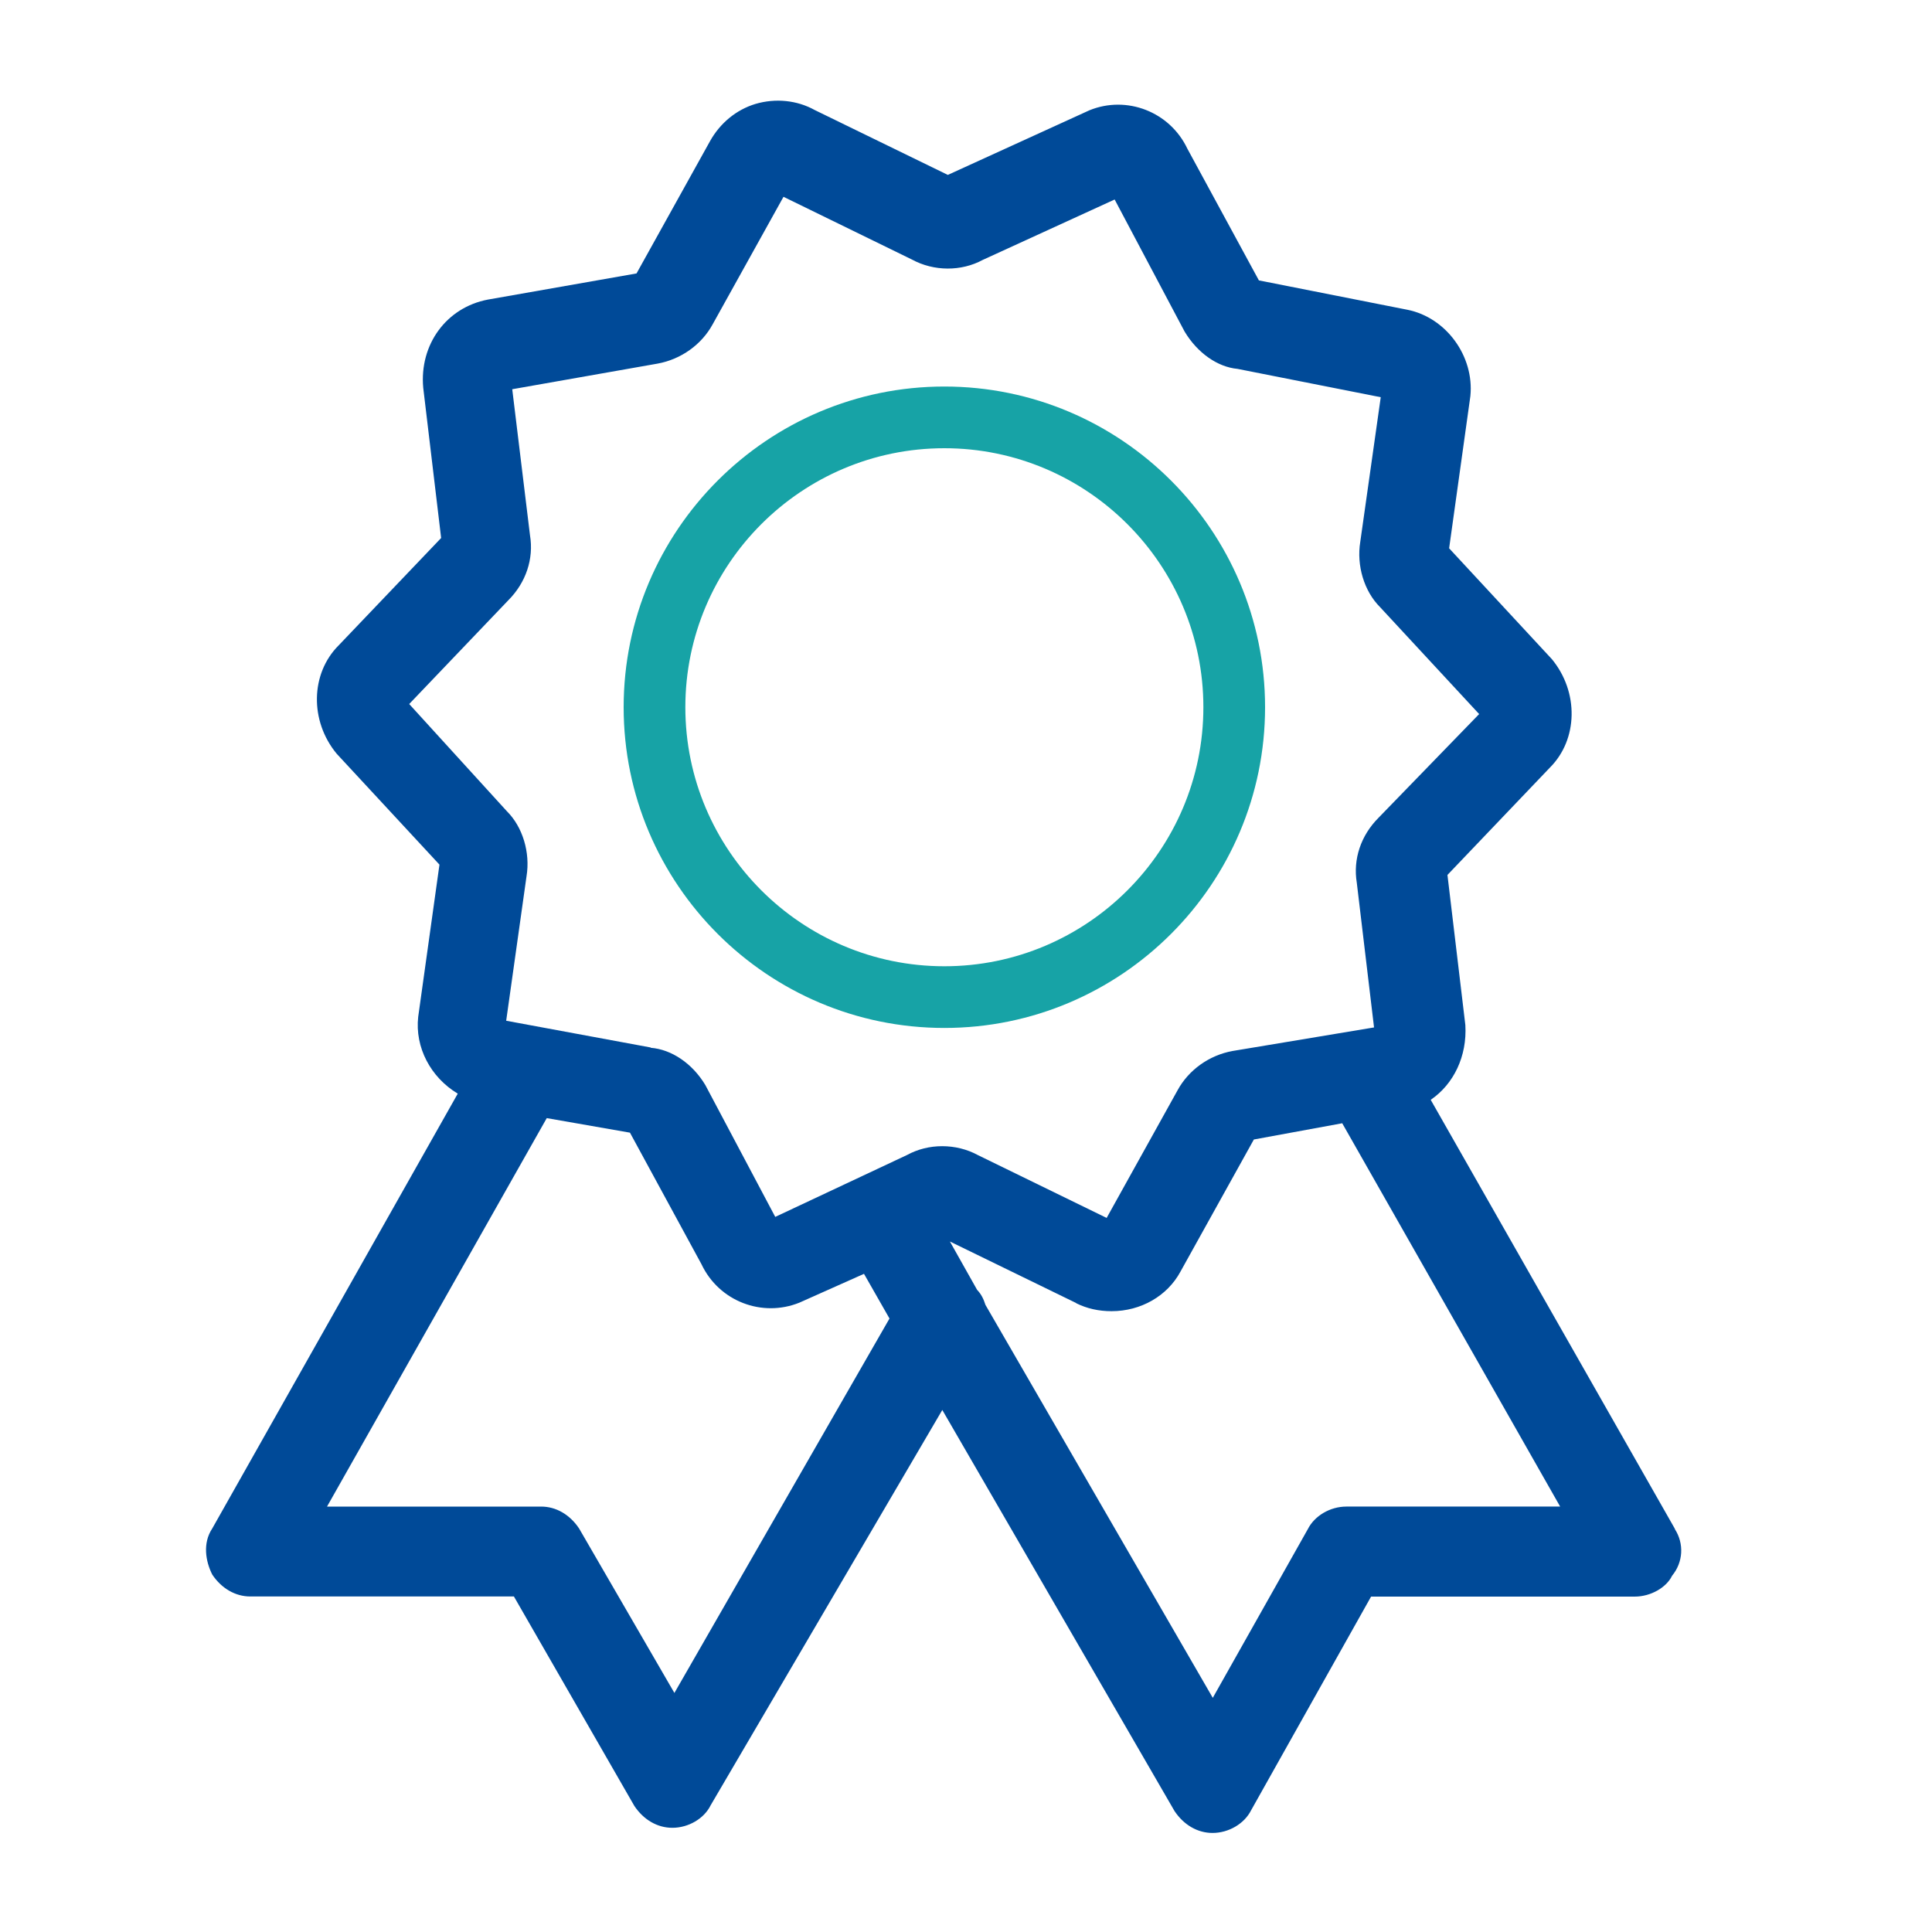 <?xml version="1.0" encoding="UTF-8"?>
<svg xmlns="http://www.w3.org/2000/svg" id="Capa_1" data-name="Capa 1" viewBox="0 0 150 150">
  <defs>
    <style>
      .cls-1 {
        fill: #17a3a6;
      }

      .cls-2 {
        fill: #004a98;
      }
    </style>
  </defs>
  <path class="cls-2" d="M130.04,118.7l-18.96-33.31c1.79-1.22,2.83-3.39,2.69-5.8l-1.39-11.66,7.96-8.34c2.18-2.18,2.25-5.86,.15-8.41l-7.98-8.61,1.65-11.82c.31-3.09-1.88-6.1-4.89-6.7l-11.53-2.28-5.55-10.22c-1.37-2.89-4.72-4.16-7.6-2.99l-11,5.02-10.34-5.04c-1.37-.76-3.04-.93-4.6-.47-1.48,.45-2.74,1.48-3.53,2.9l-5.7,10.26-11.54,2.03c-3.22,.61-5.33,3.49-5.02,6.85l1.39,11.66-7.96,8.34c-2.18,2.18-2.26,5.86-.15,8.41l7.98,8.61-1.65,11.81c-.27,2.38,.97,4.71,3.07,5.97l-19.06,33.76c-.76,1.14-.52,2.55,0,3.58,.72,1.08,1.8,1.7,2.95,1.7h20.47l9.35,16.26c.72,1.08,1.79,1.7,2.95,1.7,1.26,0,2.47-.72,2.97-1.74l17.99-30.7,18.03,31.14c.72,1.08,1.79,1.7,2.95,1.7,1.26,0,2.47-.72,2.99-1.75l9.32-16.6h20.47c1.26,0,2.47-.72,2.9-1.62,.86-1.04,.95-2.49,.21-3.63Zm-87.59-31.89l6.46,1.13,5.55,10.21c1.37,2.9,4.72,4.15,7.6,2.99l5.02-2.24,1.98,3.47-16.7,29.07-7.4-12.77c-.72-1.08-1.79-1.7-2.95-1.7H25.39l17.06-30.16Zm8.09-5.48l-11.24-2.08,1.58-11.22c.3-1.84-.3-3.83-1.53-5.05l-7.58-8.32,7.69-8.05c1.38-1.38,1.99-3.23,1.69-5.04l-1.38-11.35,11.29-1.99c1.81-.33,3.41-1.47,4.27-3.05l5.5-9.9,9.97,4.87c1.71,.93,3.84,.93,5.5,.03l10.24-4.69,5.43,10.25c1,1.67,2.57,2.76,4.11,2.9l11.12,2.2-1.59,11.23c-.3,1.84,.3,3.83,1.53,5.06l7.7,8.31-7.81,8.05c-1.38,1.38-1.99,3.23-1.69,5.04l1.34,11.24-10.99,1.83c-1.81,.33-3.41,1.47-4.27,3.06l-5.5,9.9-9.98-4.87c-.86-.47-1.83-.7-2.79-.7s-1.89,.23-2.72,.68l-10.24,4.81-5.43-10.24c-1.01-1.68-2.63-2.77-4.25-2.89Zm33.01,19.85c.83,.41,1.73,.62,2.75,.62,2.28,0,4.33-1.18,5.35-3.07l5.7-10.26,6.86-1.26,16.92,29.76h-16.6c-1.26,0-2.47,.72-2.99,1.75l-7.38,13.1-17.65-30.51c-.14-.44-.31-.81-.65-1.17l-2.11-3.75,9.81,4.78Z"></path>
  <path class="cls-1" d="M73.32,30.01c-13.73,0-24.9,11.17-24.9,24.9s11.17,24.9,24.9,24.9,24.9-11.17,24.9-24.9-11.17-24.9-24.9-24.9Zm0,45.01c-11.09,0-20.11-9.02-20.11-20.11s9.02-20.11,20.11-20.11,20.11,9.02,20.11,20.11-9.02,20.11-20.11,20.11Z"></path>
</svg>
